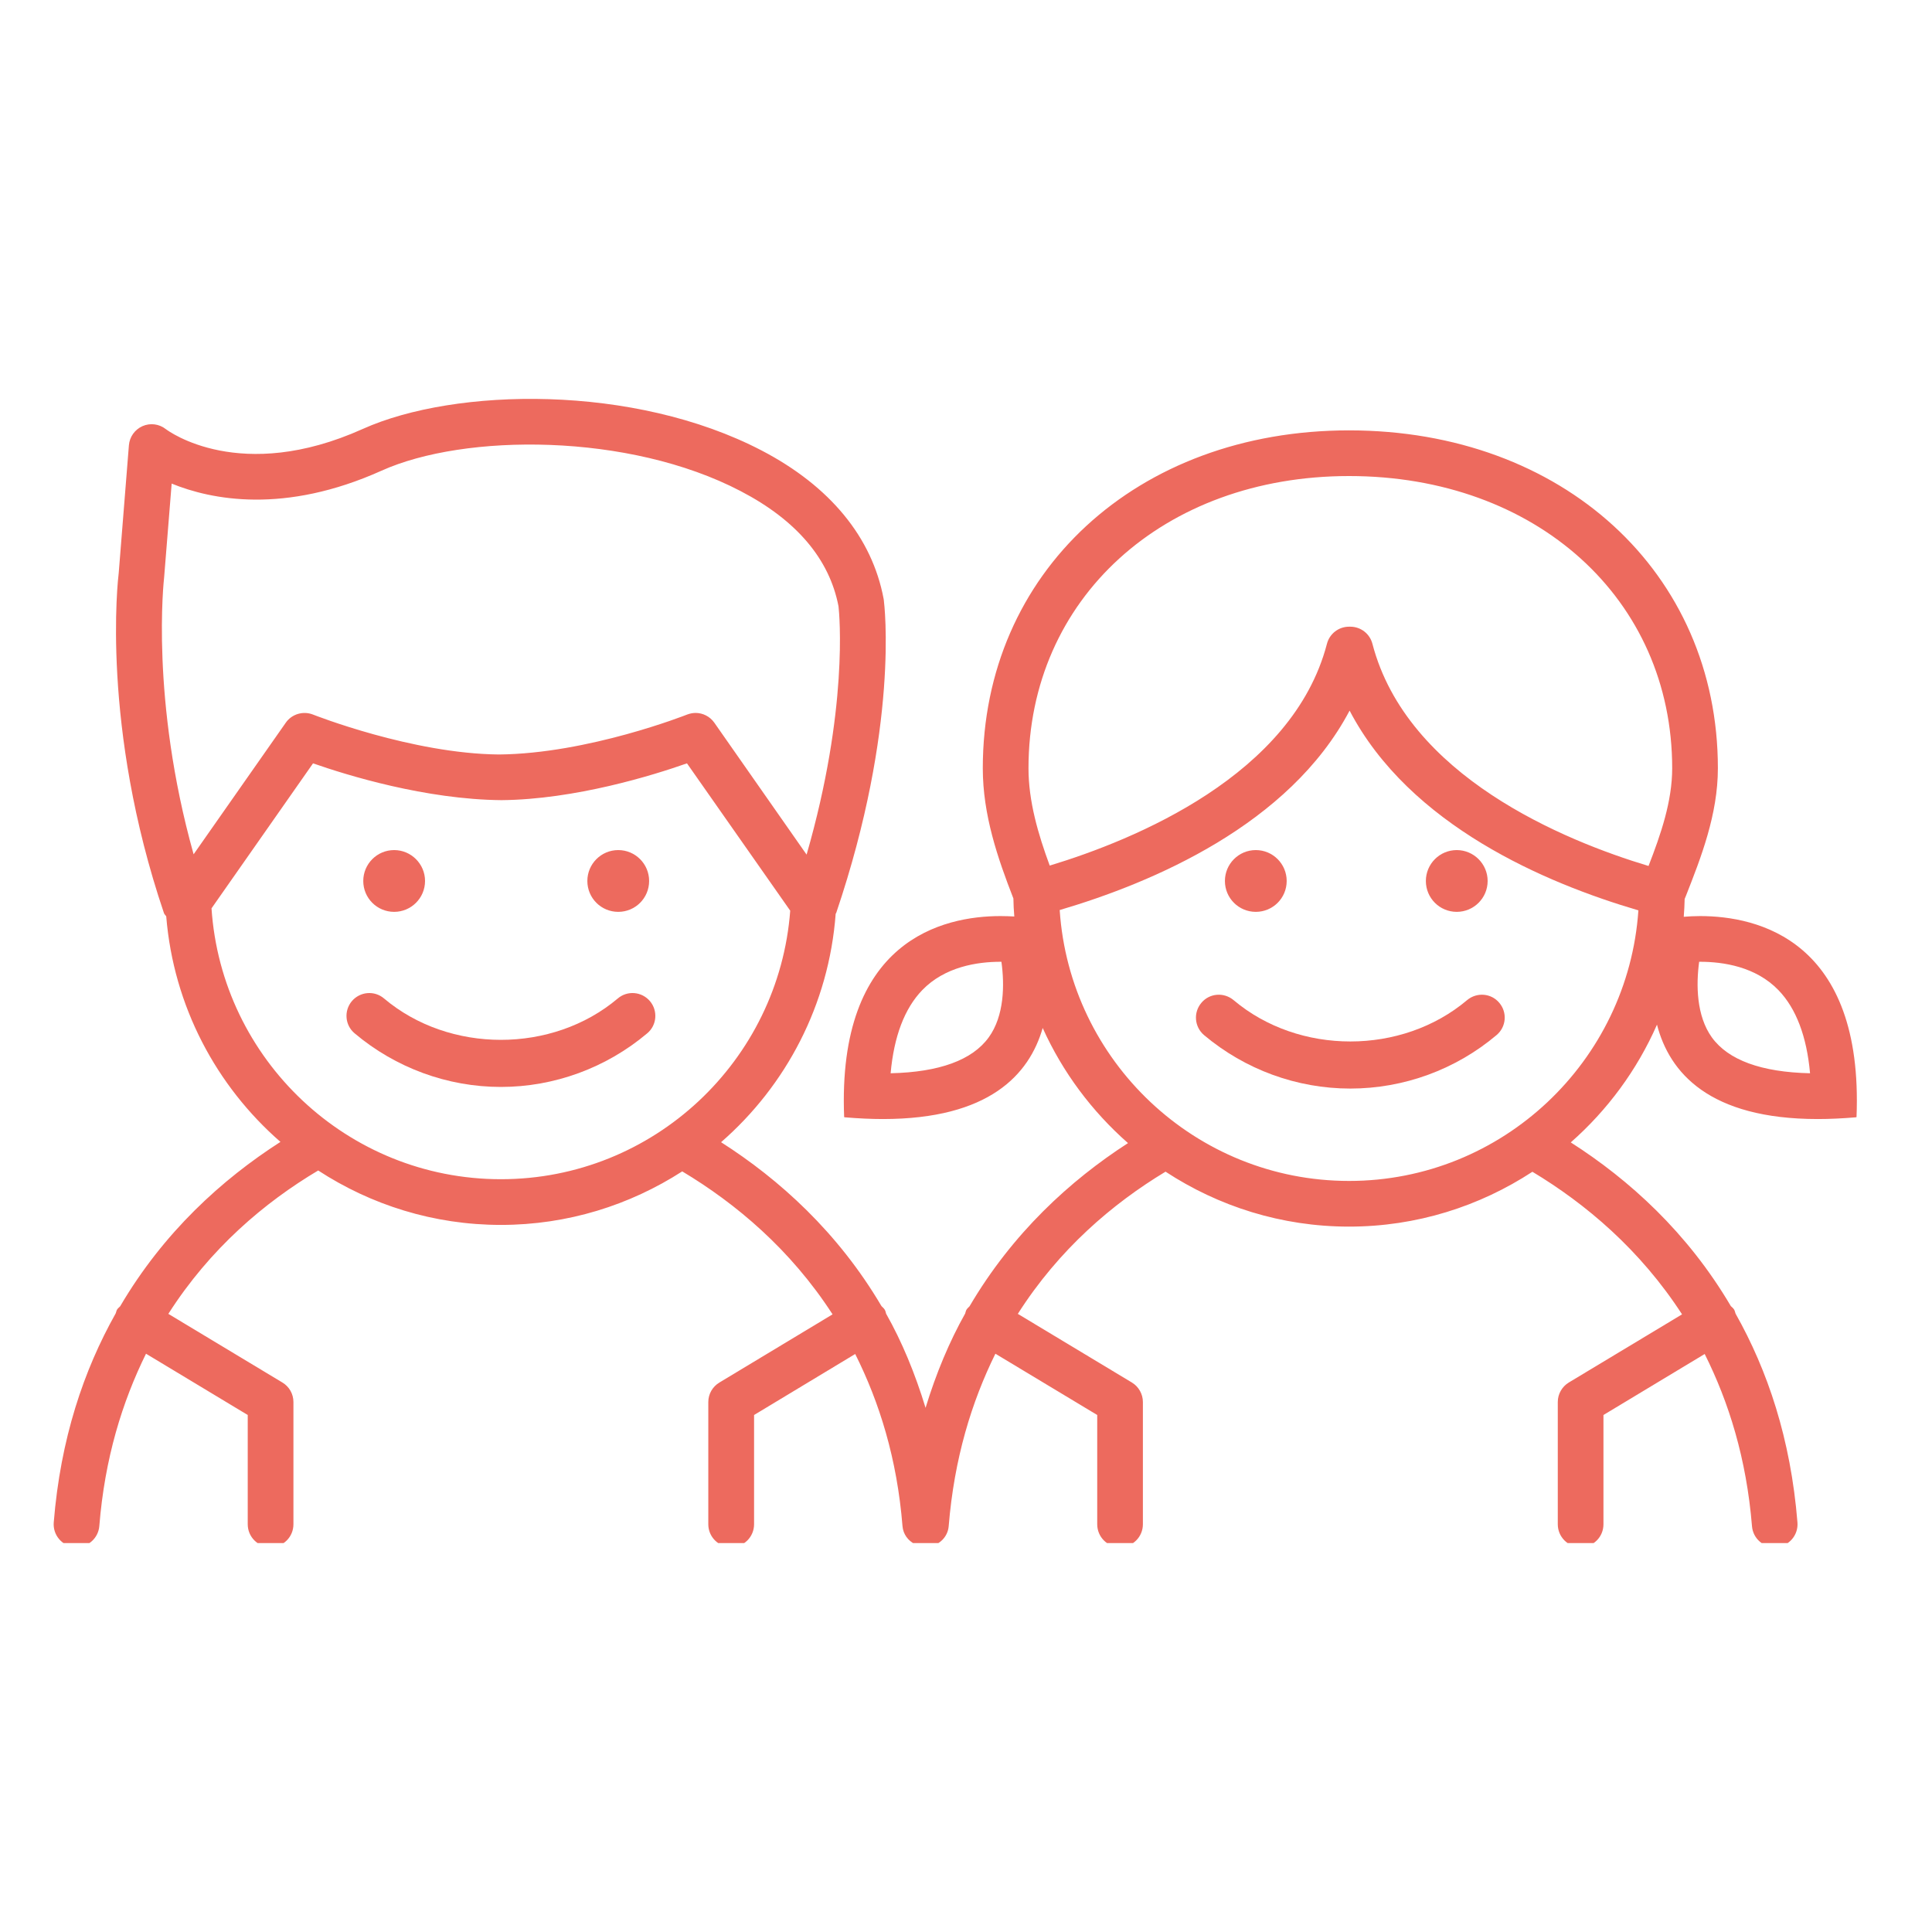 <svg xmlns="http://www.w3.org/2000/svg" xmlns:xlink="http://www.w3.org/1999/xlink" width="100" zoomAndPan="magnify" viewBox="0 0 75 75" height="100" preserveAspectRatio="xMidYMid meet" version="1.0"><defs><g/><clipPath id="ea7290eb5b"><path d="M 2 15 L 72.457 15 L 72.457 59.902 L 2 59.902 Z M 2 15 " clip-rule="nonzero"/></clipPath><clipPath id="26d3cffbd9"><path d="M 14.102 33 L 16.5 33 L 16.5 35.398 L 14.102 35.398 Z M 14.102 33 " clip-rule="nonzero"/></clipPath><clipPath id="2d70062a4e"><path d="M 15.301 33 C 14.637 33 14.102 33.539 14.102 34.199 C 14.102 34.863 14.637 35.398 15.301 35.398 C 15.961 35.398 16.5 34.863 16.5 34.199 C 16.5 33.539 15.961 33 15.301 33 Z M 15.301 33 " clip-rule="nonzero"/></clipPath><clipPath id="8071c24a1e"><path d="M 22.801 33 L 25.199 33 L 25.199 35.398 L 22.801 35.398 Z M 22.801 33 " clip-rule="nonzero"/></clipPath><clipPath id="01caa8d181"><path d="M 24 33 C 23.336 33 22.801 33.539 22.801 34.199 C 22.801 34.863 23.336 35.398 24 35.398 C 24.664 35.398 25.199 34.863 25.199 34.199 C 25.199 33.539 24.664 33 24 33 Z M 24 33 " clip-rule="nonzero"/></clipPath><clipPath id="0dd3f2abb9"><path d="M 47.551 33 L 49.949 33 L 49.949 35.398 L 47.551 35.398 Z M 47.551 33 " clip-rule="nonzero"/></clipPath><clipPath id="06541464f3"><path d="M 48.75 33 C 48.086 33 47.551 33.539 47.551 34.199 C 47.551 34.863 48.086 35.398 48.75 35.398 C 49.414 35.398 49.949 34.863 49.949 34.199 C 49.949 33.539 49.414 33 48.75 33 Z M 48.75 33 " clip-rule="nonzero"/></clipPath><clipPath id="8fb72fd44f"><path d="M 55.352 33 L 57.75 33 L 57.75 35.398 L 55.352 35.398 Z M 55.352 33 " clip-rule="nonzero"/></clipPath><clipPath id="07424c5b77"><path d="M 56.551 33 C 55.887 33 55.352 33.539 55.352 34.199 C 55.352 34.863 55.887 35.398 56.551 35.398 C 57.211 35.398 57.75 34.863 57.75 34.199 C 57.75 33.539 57.211 33 56.551 33 Z M 56.551 33 " clip-rule="nonzero"/></clipPath></defs><path fill="#ed6a5e" d="M 23.98 38.762 C 21.445 40.902 17.445 40.902 14.91 38.762 C 14.535 38.441 13.977 38.492 13.66 38.863 C 13.344 39.238 13.391 39.801 13.766 40.113 C 15.355 41.453 17.371 42.195 19.445 42.195 C 21.52 42.195 23.535 41.453 25.125 40.113 C 25.5 39.801 25.547 39.238 25.23 38.863 C 24.914 38.492 24.355 38.441 23.98 38.762 " fill-opacity="1" fill-rule="nonzero"/><path fill="#ed6a5e" d="M 56.953 38.824 C 54.418 40.965 50.422 40.965 47.887 38.824 C 47.508 38.508 46.949 38.555 46.637 38.93 C 46.32 39.305 46.367 39.863 46.738 40.18 C 48.328 41.52 50.344 42.258 52.418 42.258 C 54.496 42.258 56.512 41.52 58.098 40.18 C 58.473 39.863 58.52 39.305 58.203 38.93 C 57.891 38.555 57.332 38.508 56.953 38.824 " fill-opacity="1" fill-rule="nonzero"/><g clip-path="url(#ea7290eb5b)"><path fill="#ed6a5e" d="M 66.453 40.27 C 65.852 39.434 65.84 38.227 65.961 37.336 C 65.973 37.336 65.984 37.336 65.996 37.336 C 66.902 37.336 68.164 37.527 69.043 38.441 C 69.727 39.152 70.137 40.234 70.266 41.664 C 68.371 41.621 67.09 41.152 66.453 40.27 Z M 52.371 45.844 C 46.41 45.844 41.527 41.191 41.137 35.328 C 44.738 34.266 50.051 32.023 52.391 27.586 C 54.727 32.051 60.016 34.289 63.602 35.34 C 63.203 41.195 58.324 45.844 52.371 45.844 Z M 52.371 18.48 C 59.637 18.48 64.914 23.25 64.914 29.824 C 64.914 31.105 64.477 32.379 63.996 33.617 C 60.727 32.633 54.621 30.137 53.277 24.992 C 53.176 24.602 52.824 24.328 52.418 24.328 L 52.371 24.328 C 51.965 24.328 51.613 24.602 51.512 24.992 C 50.18 30.098 44.039 32.605 40.75 33.602 C 40.301 32.383 39.926 31.109 39.926 29.824 C 39.926 23.25 45.16 18.48 52.371 18.48 Z M 8.211 35.262 L 12.152 29.633 C 13.469 30.094 16.516 31.035 19.469 31.062 C 22.332 31.035 25.359 30.094 26.668 29.633 L 30.676 35.352 C 30.238 41.172 25.375 45.777 19.445 45.777 C 13.484 45.777 8.602 41.125 8.211 35.262 Z M 6.371 22.418 L 6.664 18.773 C 8.207 19.402 11.035 19.969 14.809 18.273 C 18.031 16.82 24.406 16.793 28.754 19.066 C 30.922 20.195 32.199 21.703 32.551 23.539 C 32.586 23.848 32.938 27.539 31.312 33.176 L 27.73 28.055 C 27.559 27.812 27.285 27.676 27.004 27.676 C 26.895 27.676 26.781 27.699 26.676 27.738 C 26.637 27.754 22.832 29.258 19.367 29.289 C 15.996 29.258 12.188 27.754 12.148 27.738 C 11.766 27.59 11.328 27.719 11.094 28.055 L 7.516 33.164 C 5.828 27.137 6.363 22.504 6.371 22.418 Z M 38.383 40.27 C 37.746 41.152 36.465 41.621 34.574 41.664 C 34.703 40.234 35.113 39.152 35.797 38.441 C 36.676 37.527 37.938 37.336 38.84 37.336 C 38.852 37.336 38.863 37.336 38.875 37.336 C 39 38.23 38.988 39.434 38.383 40.27 Z M 65.996 35.562 C 65.758 35.562 65.551 35.574 65.363 35.59 C 65.383 35.359 65.391 35.133 65.398 34.898 L 65.449 34.773 C 66.031 33.293 66.688 31.621 66.688 29.824 C 66.688 22.223 60.664 16.707 52.371 16.707 C 44.133 16.707 38.152 22.223 38.152 29.824 C 38.152 31.637 38.73 33.312 39.34 34.879 C 39.344 35.113 39.355 35.348 39.375 35.578 C 39.215 35.57 39.035 35.562 38.84 35.562 C 36.617 35.562 32.492 36.484 32.77 43.367 L 32.809 43.375 C 33.328 43.418 33.816 43.441 34.273 43.441 C 38.395 43.441 39.957 41.719 40.477 39.906 C 41.254 41.629 42.391 43.145 43.789 44.375 C 41.543 45.824 39.305 47.871 37.637 50.711 C 37.598 50.754 37.551 50.789 37.52 50.84 C 37.492 50.887 37.484 50.938 37.469 50.988 C 36.852 52.086 36.34 53.312 35.93 54.652 C 35.523 53.316 35.016 52.09 34.398 50.996 C 34.383 50.941 34.375 50.891 34.344 50.84 C 34.312 50.785 34.262 50.75 34.219 50.703 C 32.531 47.84 30.262 45.789 27.992 44.34 C 30.512 42.145 32.18 39.004 32.441 35.469 C 32.445 35.461 32.457 35.453 32.461 35.441 C 34.914 28.195 34.332 23.488 34.309 23.289 C 34.305 23.273 34.305 23.258 34.301 23.242 C 33.855 20.863 32.223 18.875 29.574 17.492 C 24.609 14.902 17.668 15.039 14.082 16.652 C 9.332 18.789 6.547 16.742 6.434 16.656 C 6.18 16.457 5.832 16.41 5.531 16.543 C 5.234 16.676 5.031 16.957 5.004 17.285 L 4.609 22.238 C 4.578 22.477 3.91 28.199 6.363 35.441 C 6.379 35.496 6.426 35.527 6.453 35.574 C 6.738 39.062 8.395 42.156 10.887 44.328 C 8.617 45.785 6.348 47.84 4.664 50.711 C 4.621 50.754 4.574 50.789 4.543 50.84 C 4.516 50.887 4.512 50.938 4.492 50.984 C 3.25 53.191 2.348 55.852 2.086 59.102 C 2.047 59.59 2.41 60.016 2.898 60.059 C 2.922 60.059 2.945 60.059 2.969 60.059 C 3.426 60.059 3.816 59.707 3.855 59.246 C 4.066 56.609 4.746 54.422 5.668 52.551 L 9.617 54.93 L 9.617 59.172 C 9.617 59.664 10.016 60.059 10.504 60.059 C 10.996 60.059 11.391 59.664 11.391 59.172 L 11.391 54.426 C 11.391 54.117 11.23 53.828 10.961 53.668 L 6.535 51.004 C 8.156 48.465 10.27 46.676 12.352 45.438 C 14.395 46.77 16.828 47.551 19.445 47.551 C 22.039 47.551 24.453 46.781 26.484 45.473 C 28.566 46.719 30.691 48.504 32.32 51.023 L 27.93 53.668 C 27.66 53.828 27.496 54.117 27.496 54.426 L 27.496 59.172 C 27.496 59.664 27.895 60.059 28.387 60.059 C 28.875 60.059 29.273 59.664 29.273 59.172 L 29.273 54.93 L 33.199 52.562 C 34.137 54.434 34.824 56.621 35.035 59.246 C 35.062 59.562 35.254 59.812 35.52 59.945 C 35.527 59.953 35.539 59.957 35.547 59.965 C 35.621 59.996 35.699 60.02 35.785 60.031 C 35.816 60.039 35.84 60.055 35.871 60.059 C 35.898 60.059 35.922 60.059 35.945 60.059 C 35.953 60.059 35.961 60.055 35.973 60.055 C 35.977 60.055 35.984 60.059 35.992 60.059 C 36.016 60.055 36.031 60.043 36.055 60.039 C 36.461 59.984 36.793 59.668 36.828 59.246 C 37.043 56.609 37.719 54.422 38.641 52.551 L 42.594 54.93 L 42.594 59.172 C 42.594 59.664 42.988 60.059 43.48 60.059 C 43.969 60.059 44.367 59.664 44.367 59.172 L 44.367 54.426 C 44.367 54.117 44.203 53.828 43.938 53.668 L 39.512 51.004 C 41.109 48.496 43.191 46.723 45.246 45.484 C 47.297 46.828 49.742 47.617 52.371 47.617 C 54.996 47.617 57.438 46.828 59.488 45.488 C 61.562 46.734 63.672 48.516 65.297 51.023 L 60.902 53.668 C 60.637 53.828 60.473 54.117 60.473 54.426 L 60.473 59.172 C 60.473 59.664 60.871 60.059 61.359 60.059 C 61.852 60.059 62.246 59.664 62.246 59.172 L 62.246 54.93 L 66.176 52.562 C 67.113 54.434 67.797 56.621 68.012 59.246 C 68.051 59.734 68.473 60.094 68.965 60.059 C 69.453 60.016 69.816 59.59 69.777 59.102 C 69.516 55.855 68.617 53.199 67.375 50.996 C 67.355 50.945 67.348 50.891 67.32 50.84 C 67.285 50.785 67.238 50.746 67.191 50.703 C 65.508 47.844 63.246 45.797 60.977 44.348 C 62.402 43.094 63.551 41.539 64.324 39.777 C 64.805 41.637 66.348 43.441 70.566 43.441 C 71.023 43.441 71.512 43.418 72.031 43.375 L 72.07 43.367 C 72.348 36.484 68.223 35.562 65.996 35.562 " fill-opacity="1" fill-rule="nonzero"/></g><g clip-path="url(#26d3cffbd9)"><g clip-path="url(#2d70062a4e)"><path fill="#ed6a5e" d="M 14.102 33 L 16.5 33 L 16.5 35.398 L 14.102 35.398 Z M 14.102 33 " fill-opacity="1" fill-rule="nonzero"/></g></g><g fill="#ed6a5e" fill-opacity="1"><g transform="translate(17.981, 41.764)"><g><path d="M 0.062 -0.797 L 0.062 -0.891 L 0.719 -0.891 L 0.719 -0.797 L 0.438 -0.797 L 0.438 0 L 0.344 0 L 0.344 -0.797 Z M 0.062 -0.797 "/></g></g></g><g fill="#ed6a5e" fill-opacity="1"><g transform="translate(18.76, 41.764)"><g><path d="M 0.375 0.016 C 0.312 0.016 0.254 0 0.203 -0.031 C 0.16 -0.062 0.125 -0.098 0.094 -0.141 C 0.07 -0.191 0.062 -0.254 0.062 -0.328 C 0.062 -0.391 0.07 -0.445 0.094 -0.5 C 0.125 -0.551 0.16 -0.594 0.203 -0.625 C 0.242 -0.656 0.297 -0.672 0.359 -0.672 C 0.391 -0.672 0.422 -0.664 0.453 -0.656 C 0.492 -0.645 0.523 -0.625 0.547 -0.594 C 0.578 -0.57 0.598 -0.539 0.609 -0.5 C 0.629 -0.457 0.641 -0.406 0.641 -0.344 L 0.641 -0.297 L 0.172 -0.297 C 0.172 -0.223 0.188 -0.164 0.219 -0.125 C 0.258 -0.094 0.312 -0.078 0.375 -0.078 C 0.414 -0.078 0.445 -0.082 0.469 -0.094 C 0.5 -0.113 0.52 -0.145 0.531 -0.188 L 0.641 -0.156 C 0.617 -0.102 0.582 -0.062 0.531 -0.031 C 0.488 0 0.438 0.016 0.375 0.016 Z M 0.172 -0.391 L 0.547 -0.391 C 0.547 -0.441 0.523 -0.484 0.484 -0.516 C 0.453 -0.555 0.41 -0.578 0.359 -0.578 C 0.316 -0.578 0.281 -0.566 0.25 -0.547 C 0.227 -0.535 0.207 -0.516 0.188 -0.484 C 0.176 -0.453 0.172 -0.422 0.172 -0.391 Z M 0.172 -0.391 "/></g></g></g><g fill="#ed6a5e" fill-opacity="1"><g transform="translate(19.467, 41.764)"><g><path d="M 0.172 -0.672 L 0.328 -0.391 L 0.484 -0.672 L 0.609 -0.672 L 0.391 -0.328 L 0.609 0 L 0.484 0 L 0.328 -0.266 L 0.172 0 L 0.047 0 L 0.266 -0.328 L 0.047 -0.672 Z M 0.172 -0.672 "/></g></g></g><g fill="#ed6a5e" fill-opacity="1"><g transform="translate(20.122, 41.764)"><g><path d="M 0.375 -0.672 L 0.375 -0.578 L 0.234 -0.578 L 0.234 -0.188 C 0.234 -0.156 0.238 -0.133 0.25 -0.125 C 0.258 -0.113 0.27 -0.102 0.281 -0.094 C 0.301 -0.094 0.316 -0.094 0.328 -0.094 C 0.336 -0.094 0.348 -0.094 0.359 -0.094 C 0.367 -0.094 0.375 -0.094 0.375 -0.094 L 0.391 0 C 0.391 0 0.379 0 0.359 0 C 0.348 0.008 0.332 0.016 0.312 0.016 C 0.289 0.016 0.266 0.008 0.234 0 C 0.203 -0.02 0.176 -0.039 0.156 -0.062 C 0.145 -0.094 0.141 -0.125 0.141 -0.156 L 0.141 -0.578 L 0.031 -0.578 L 0.031 -0.672 L 0.141 -0.672 L 0.141 -0.828 L 0.234 -0.828 L 0.234 -0.672 Z M 0.375 -0.672 "/></g></g></g><g fill="#ed6a5e" fill-opacity="1"><g transform="translate(20.563, 41.764)"><g><path d="M 0.359 0.016 C 0.305 0.016 0.254 0 0.203 -0.031 C 0.16 -0.062 0.125 -0.098 0.094 -0.141 C 0.07 -0.191 0.062 -0.254 0.062 -0.328 C 0.062 -0.398 0.07 -0.461 0.094 -0.516 C 0.125 -0.566 0.16 -0.602 0.203 -0.625 C 0.254 -0.656 0.305 -0.672 0.359 -0.672 C 0.422 -0.672 0.473 -0.656 0.516 -0.625 C 0.566 -0.602 0.602 -0.566 0.625 -0.516 C 0.656 -0.461 0.672 -0.398 0.672 -0.328 C 0.672 -0.254 0.656 -0.191 0.625 -0.141 C 0.602 -0.098 0.566 -0.062 0.516 -0.031 C 0.473 0 0.422 0.016 0.359 0.016 Z M 0.359 -0.078 C 0.41 -0.078 0.445 -0.086 0.469 -0.109 C 0.5 -0.129 0.52 -0.16 0.531 -0.203 C 0.551 -0.242 0.562 -0.285 0.562 -0.328 C 0.562 -0.367 0.551 -0.41 0.531 -0.453 C 0.52 -0.492 0.5 -0.523 0.469 -0.547 C 0.445 -0.566 0.41 -0.578 0.359 -0.578 C 0.316 -0.578 0.281 -0.566 0.25 -0.547 C 0.219 -0.523 0.195 -0.492 0.188 -0.453 C 0.176 -0.41 0.172 -0.367 0.172 -0.328 C 0.172 -0.285 0.176 -0.242 0.188 -0.203 C 0.195 -0.16 0.219 -0.129 0.25 -0.109 C 0.281 -0.086 0.316 -0.078 0.359 -0.078 Z M 0.359 -0.078 "/></g></g></g><g clip-path="url(#8071c24a1e)"><g clip-path="url(#01caa8d181)"><path fill="#ed6a5e" d="M 22.801 33 L 25.199 33 L 25.199 35.398 L 22.801 35.398 Z M 22.801 33 " fill-opacity="1" fill-rule="nonzero"/></g></g><g clip-path="url(#0dd3f2abb9)"><g clip-path="url(#06541464f3)"><path fill="#ed6a5e" d="M 47.551 33 L 49.949 33 L 49.949 35.398 L 47.551 35.398 Z M 47.551 33 " fill-opacity="1" fill-rule="nonzero"/></g></g><g clip-path="url(#8fb72fd44f)"><g clip-path="url(#07424c5b77)"><path fill="#ed6a5e" d="M 55.352 33 L 57.75 33 L 57.75 35.398 L 55.352 35.398 Z M 55.352 33 " fill-opacity="1" fill-rule="nonzero"/></g></g></svg>